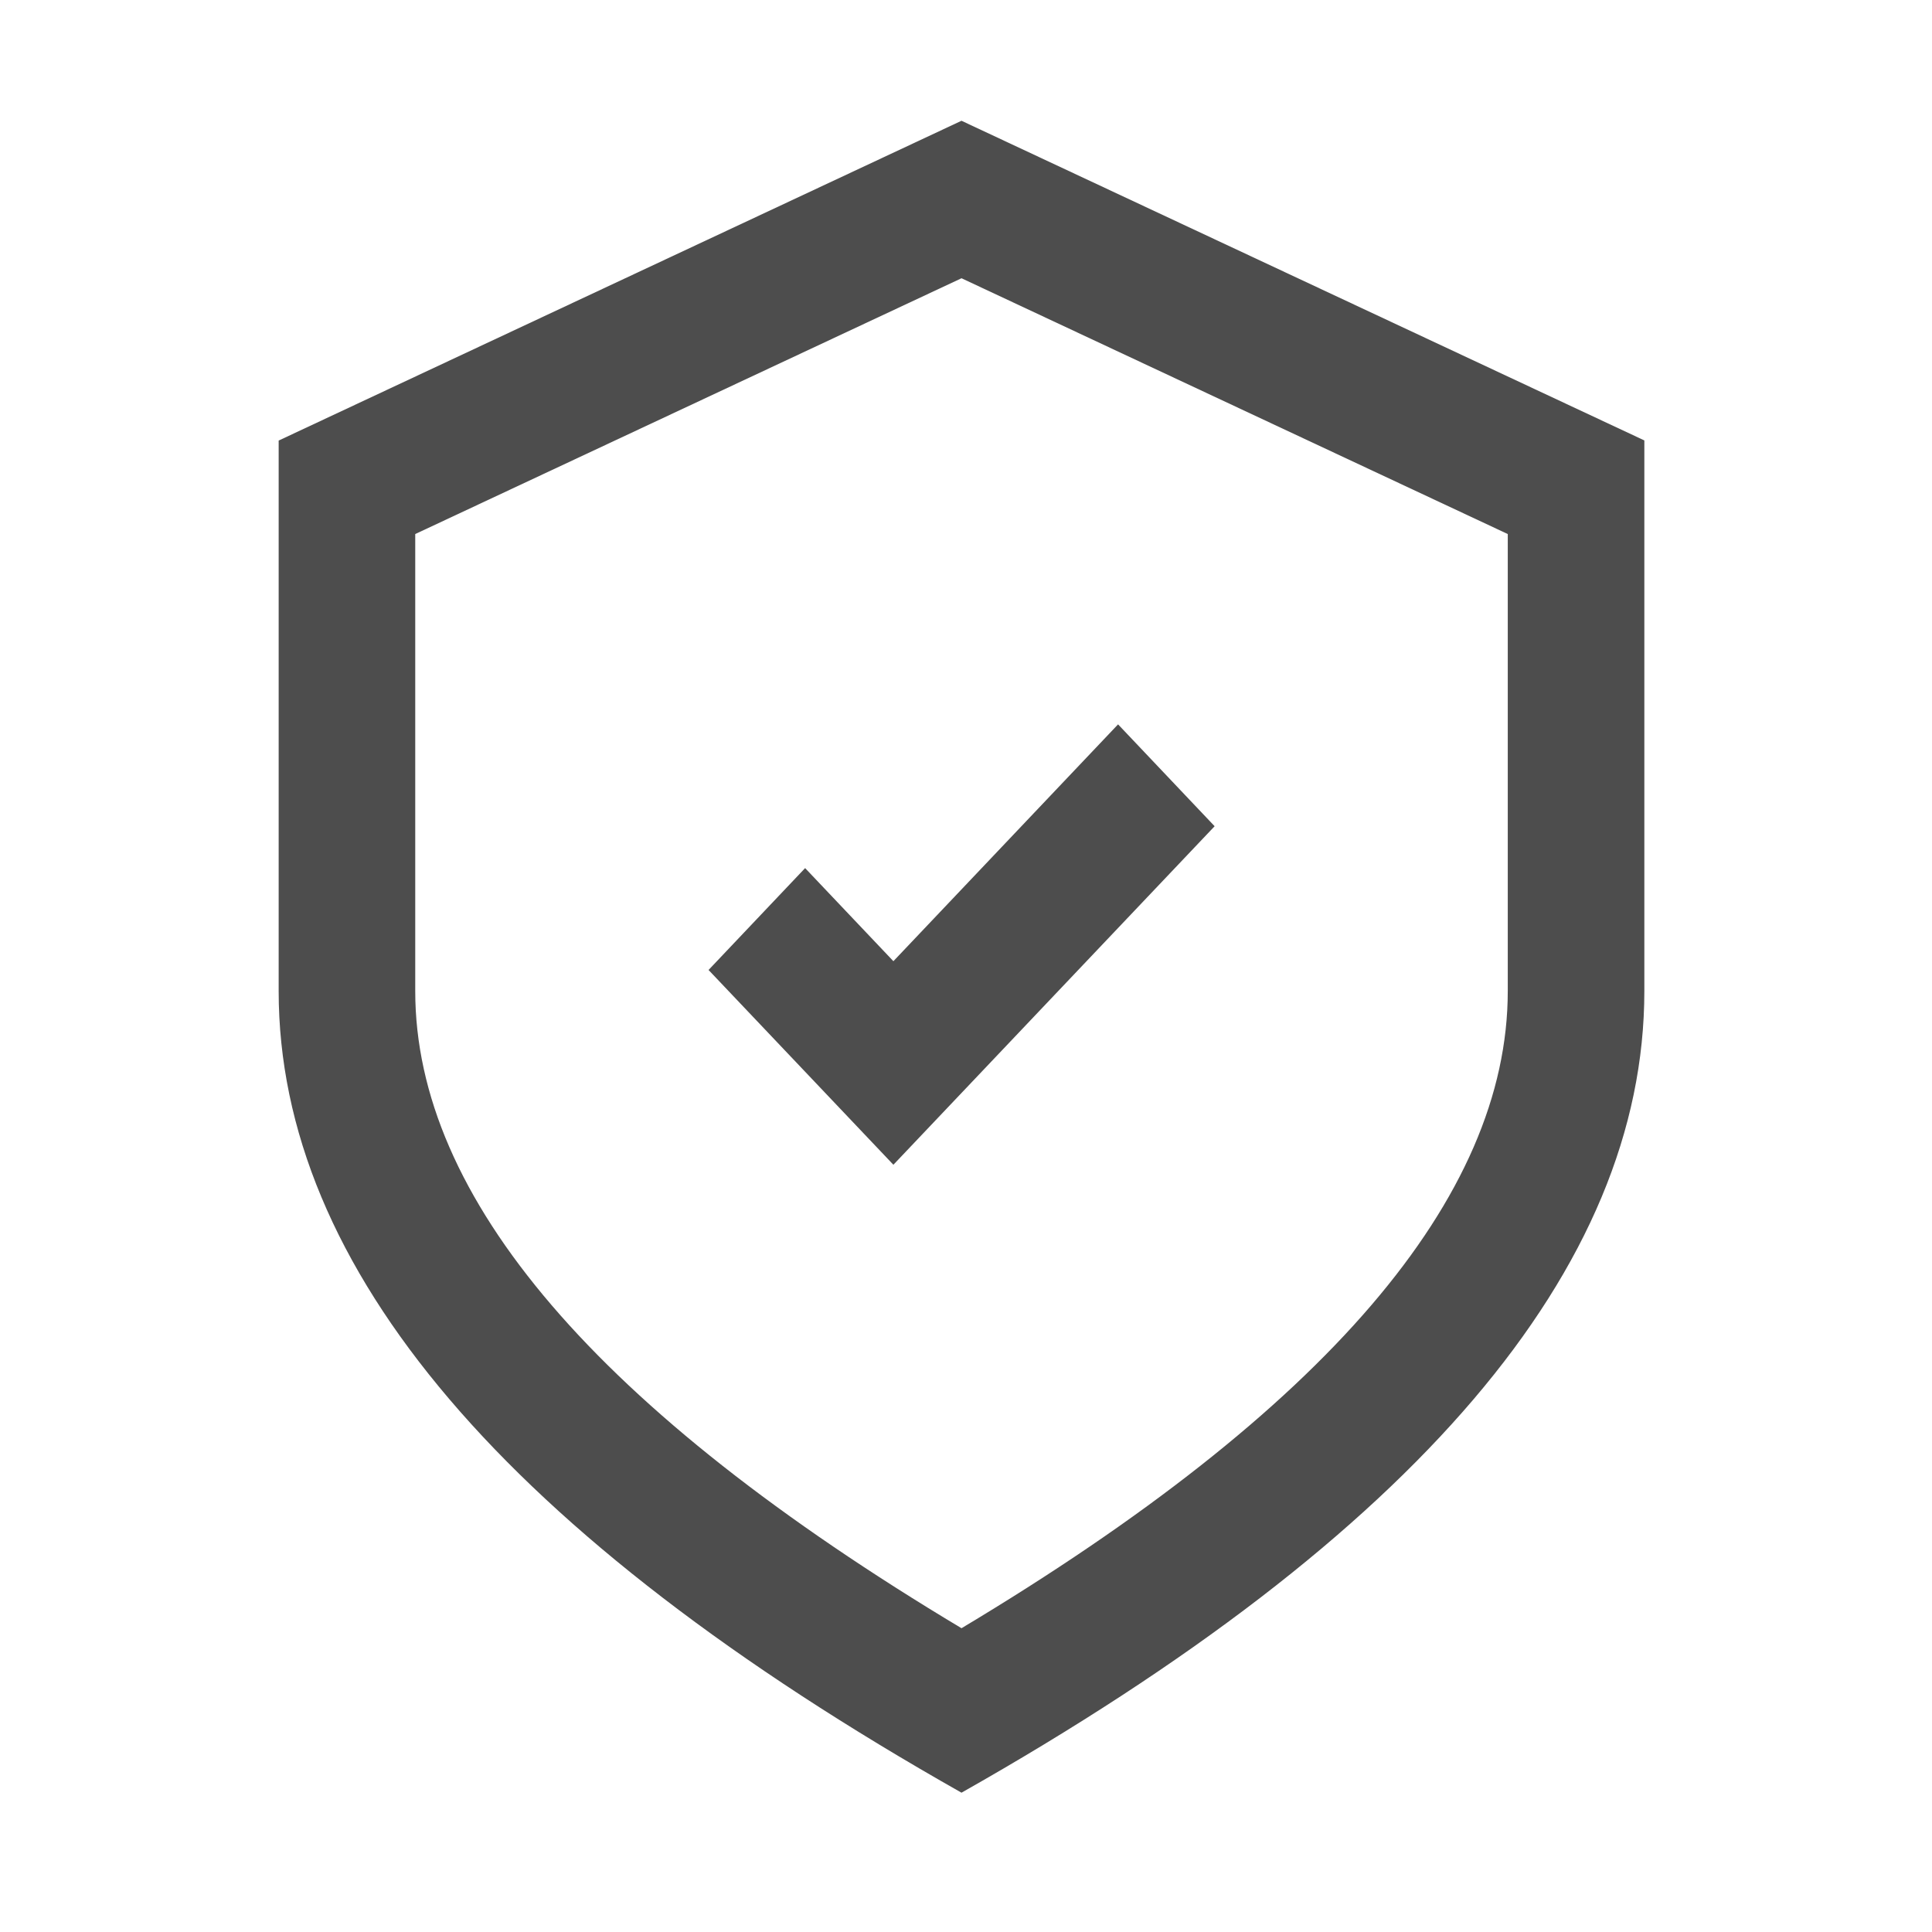 <svg xmlns="http://www.w3.org/2000/svg" xmlns:xlink="http://www.w3.org/1999/xlink" width="55" height="55" viewBox="0 0 55 55">
  <defs>
    <clipPath id="clip-path">
      <rect id="長方形_9259" data-name="長方形 9259" width="55" height="55" transform="translate(1091 2286.495)" fill="#4d4d4d" stroke="#707070" stroke-width="1"/>
    </clipPath>
  </defs>
  <g id="マスクグループ_146" data-name="マスクグループ 146" transform="translate(-1091 -2286.495)" clip-path="url(#clip-path)">
    <g id="_08-approve_-protect_-safe_-shield_-success" data-name="08-approve,-protect,-safe,-shield,-success" transform="translate(1098.933 2289.933)">
      <path id="Shape" d="M25.439,3.906l19.439,9.1V28.681q0,11.828-19.439,22.821Q6,40.509,6,28.681V13.01Zm0,4.483L9.888,15.671v13.01q0,8.828,15.551,18.139,15.551-9.313,15.551-18.139V15.671Zm4.457,12.7,2.749,2.9L23.5,33.626l-5.262-5.545,2.749-2.9L23.5,27.831Z" transform="translate(-6 -3.906)" fill="#4d4d4d"/>
    </g>
  </g>
</svg>
